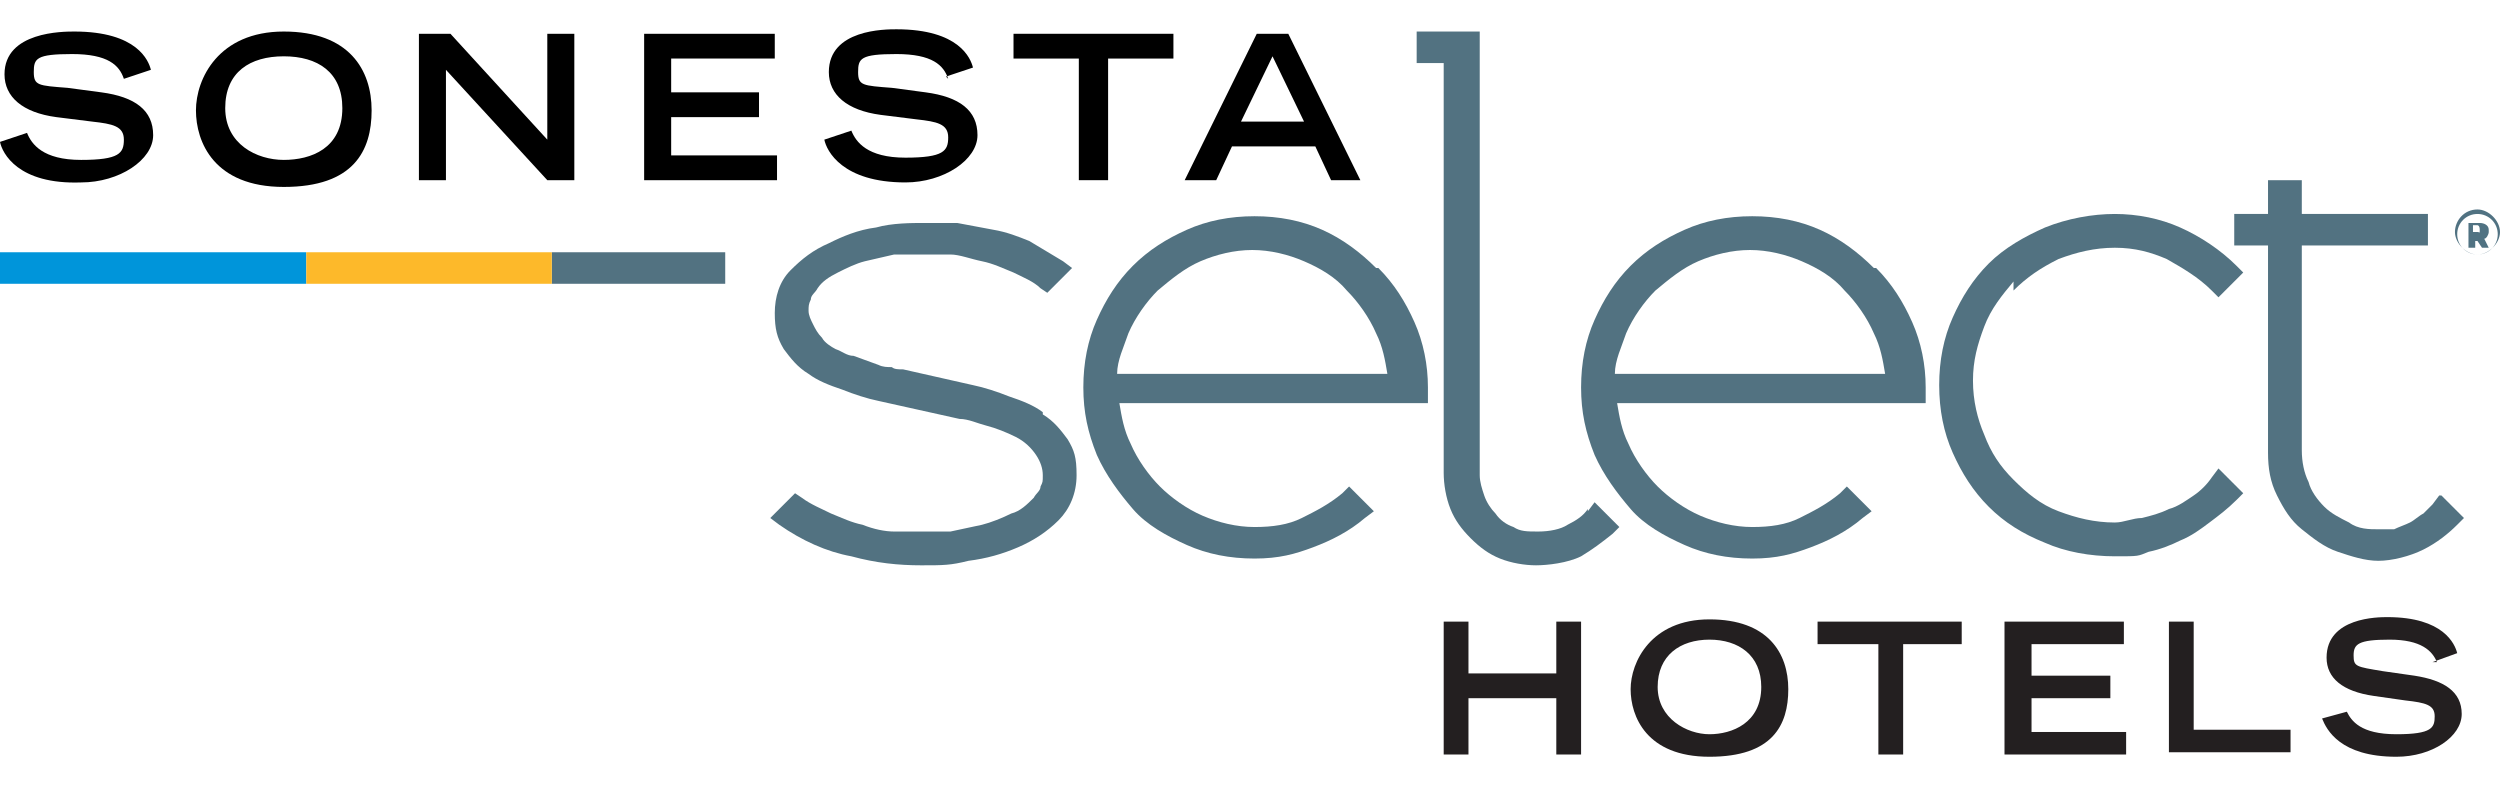 <?xml version="1.0" encoding="UTF-8"?> <svg xmlns="http://www.w3.org/2000/svg" id="Layer_1" version="1.1" viewBox="0 0 111 35"><defs><style> .st0 { fill: #231f20; } .st1 { fill: #527281; } .st2 { fill: #507282; } .st3 { fill: #fdb92a; } .st4 { fill: #0095da; } </style></defs><g><path class="st2" d="M110.5,10.2c0-.2-.2-.3-.4-.3h-.5s0,1.1,0,1.1h.3s0-.3,0-.3h.1l.2.3h.3s-.2-.4-.2-.4c.1,0,.2-.2.2-.3ZM110,10.3h-.2s0-.3,0-.3h.2c0,0,.1,0,.1.2s0,.1-.1.1Z"></path><path class="st2" d="M110,9.3c-.6,0-1,.5-1,1s.5,1,1,1,1-.5,1-1-.5-1-1-1ZM110,11.3c-.5,0-.9-.4-.9-.9s.4-.9.9-.9.9.4.9.9-.4.9-.9.9Z"></path></g><g><path d="M5.5,3.5c-.2-.6-.7-1.1-2.3-1.1s-1.7.2-1.7.8.2.6,1.5.7l1.5.2c1.5.2,2.3.8,2.3,1.9s-1.5,2.1-3.2,2.1C.8,8.2.1,6.8,0,6.3l1.2-.4c.2.5.7,1.2,2.4,1.2s1.9-.3,1.9-.9-.5-.7-1.4-.8l-1.6-.2c-1.5-.2-2.3-.9-2.3-1.9C.2,1.4,2.8,1.4,3.3,1.4c2.8,0,3.3,1.3,3.4,1.7l-1.2.4Z"></path><path d="M12.6,1.4c2.9,0,3.9,1.7,3.9,3.5s-.8,3.4-3.9,3.4-3.9-2-3.9-3.4,1-3.5,3.9-3.5ZM15.2,4.8c0-1.6-1.1-2.3-2.6-2.3s-2.6.7-2.6,2.3,1.4,2.3,2.6,2.3,2.6-.5,2.6-2.3Z"></path><path d="M18.7,1.5h1.3l4.3,4.7V1.5h1.2v6.5h-1.2l-4.5-4.9v4.9h-1.2V1.5Z"></path><path d="M28.6,1.5h5.8v1.1h-4.6v1.5h3.9v1.1h-3.9v1.7h4.7v1.1h-5.9V1.5Z"></path><path d="M42.1,3.5c-.2-.6-.7-1.1-2.3-1.1s-1.7.2-1.7.8.2.6,1.5.7l1.5.2c1.5.2,2.3.8,2.3,1.9s-1.5,2.1-3.2,2.1c-2.8,0-3.5-1.4-3.6-1.9l1.2-.4c.2.5.7,1.2,2.4,1.2s1.9-.3,1.9-.9-.5-.7-1.4-.8l-1.6-.2c-1.5-.2-2.3-.9-2.3-1.9,0-1.9,2.5-1.9,3-1.9,2.8,0,3.3,1.3,3.4,1.7l-1.2.4Z"></path><path d="M47.9,2.6h-2.9v-1.1h7.1v1.1h-2.9v5.4h-1.3V2.6Z"></path><path d="M55.8,1.5h1.4l3.2,6.5h-1.3l-.7-1.5h-3.7l-.7,1.5h-1.4l3.2-6.5ZM57.9,5.4l-1.4-2.9-1.4,2.9h2.7Z"></path></g><g><path class="st1" d="M46.3,18.3c-.4-.3-.9-.5-1.5-.7-.5-.2-1.1-.4-1.6-.5l-3.1-.7h0c-.2,0-.4,0-.5-.1-.2,0-.4,0-.6-.1l-1.1-.4c-.3,0-.5-.2-.8-.3-.2-.1-.5-.3-.6-.5-.2-.2-.3-.4-.4-.6-.1-.2-.2-.4-.2-.6s0-.3.1-.5c0-.2.2-.3.3-.5.2-.3.5-.5.9-.7.4-.2.8-.4,1.2-.5.4-.1.9-.2,1.3-.3.4,0,.8,0,1.2,0s.8,0,1.3,0c.4,0,.9.2,1.4.3.5.1.9.3,1.4.5.4.2.9.4,1.2.7l.3.2,1.1-1.1-.4-.3c-.5-.3-1-.6-1.5-.9-.5-.2-1-.4-1.6-.5-.5-.1-1.1-.2-1.6-.3-.5,0-1,0-1.5,0s-1.4,0-2.1.2c-.8.1-1.5.4-2.1.7-.7.3-1.2.7-1.7,1.2-.5.5-.7,1.2-.7,1.9s.1,1.1.4,1.6c.3.4.6.8,1.1,1.1.4.3.9.5,1.5.7.5.2,1.1.4,1.6.5l3.6.8c.4,0,.8.2,1.2.3.4.1.9.3,1.3.5.4.2.7.5.9.8.2.3.3.6.3.9s0,.3-.1.5c0,.2-.2.3-.3.5-.3.3-.6.6-1,.7-.4.2-.9.4-1.3.5-.5.1-.9.2-1.4.3-.5,0-.9,0-1.2,0s-.8,0-1.3,0c-.4,0-.9-.1-1.4-.3-.5-.1-.9-.3-1.4-.5-.4-.2-.9-.4-1.3-.7l-.3-.2-1.1,1.1.4.3c1,.7,2.1,1.2,3.2,1.4,1.1.3,2.1.4,3.1.4s1.3,0,2.1-.2c.8-.1,1.5-.3,2.2-.6.7-.3,1.3-.7,1.8-1.2.5-.5.8-1.2.8-2s-.1-1.1-.4-1.6c-.3-.4-.6-.8-1.1-1.1Z"></path><path class="st1" d="M61.1,11.9c-.7-.7-1.5-1.3-2.4-1.7-.9-.4-1.9-.6-3-.6s-2.1.2-3,.6c-.9.4-1.7.9-2.4,1.6-.7.7-1.2,1.5-1.6,2.4-.4.9-.6,1.9-.6,3s.2,2,.6,3c.4.9,1,1.7,1.6,2.4s1.5,1.2,2.4,1.6c.9.4,1.9.6,3,.6s1.8-.2,2.6-.5c.8-.3,1.6-.7,2.3-1.3l.4-.3-1.1-1.1-.3.3c-.6.5-1.2.8-1.8,1.1-.6.3-1.3.4-2.1.4s-1.6-.2-2.3-.5c-.7-.3-1.4-.8-1.9-1.3-.5-.5-1-1.2-1.3-1.9-.3-.6-.4-1.2-.5-1.8h13.7v-.7c0-1-.2-2-.6-2.9-.4-.9-.9-1.7-1.6-2.4ZM49.6,16.6c0-.6.3-1.2.5-1.8.3-.7.8-1.4,1.3-1.9.6-.5,1.2-1,1.9-1.3.7-.3,1.5-.5,2.3-.5s1.6.2,2.3.5c.7.3,1.4.7,1.9,1.3.5.5,1,1.2,1.3,1.9.3.6.4,1.2.5,1.8h-12.1Z"></path><path class="st1" d="M70.5,22.6c-.2.3-.5.5-.9.7-.3.2-.8.3-1.3.3s-.8,0-1.1-.2c-.3-.1-.6-.3-.8-.6-.2-.2-.4-.5-.5-.8-.1-.3-.2-.6-.2-.9V1.4h-2.8v1.4h1.2v18.2c0,.5.1,1.1.3,1.6.2.5.5.9.9,1.3.4.4.8.7,1.3.9.5.2,1.1.3,1.6.3s1.4-.1,2-.4c.5-.3.9-.6,1.4-1l.3-.3-1.1-1.1-.3.4Z"></path><path class="st1" d="M83.2,11.9c-.7-.7-1.5-1.3-2.4-1.7-.9-.4-1.9-.6-3-.6s-2.1.2-3,.6c-.9.4-1.7.9-2.4,1.6-.7.7-1.2,1.5-1.6,2.4-.4.9-.6,1.9-.6,3s.2,2,.6,3c.4.9,1,1.7,1.6,2.4s1.5,1.2,2.4,1.6c.9.4,1.9.6,3,.6s1.8-.2,2.6-.5c.8-.3,1.6-.7,2.3-1.3l.4-.3-1.1-1.1-.3.3c-.6.5-1.2.8-1.8,1.1-.6.3-1.3.4-2.1.4s-1.6-.2-2.3-.5c-.7-.3-1.4-.8-1.9-1.3-.5-.5-1-1.2-1.3-1.9-.3-.6-.4-1.2-.5-1.8h13.7v-.7c0-1-.2-2-.6-2.9-.4-.9-.9-1.7-1.6-2.4ZM71.7,16.6c0-.6.3-1.2.5-1.8.3-.7.8-1.4,1.3-1.9.6-.5,1.2-1,1.9-1.3.7-.3,1.5-.5,2.3-.5s1.6.2,2.3.5c.7.3,1.4.7,1.9,1.3.5.5,1,1.2,1.3,1.9.3.6.4,1.2.5,1.8h-12.1Z"></path><path class="st1" d="M89.4,12.9c.6-.6,1.2-1,2-1.4.8-.3,1.6-.5,2.5-.5s1.6.2,2.3.5c.7.4,1.4.8,2,1.4l.3.3,1.1-1.1-.3-.3c-.7-.7-1.6-1.3-2.5-1.7-.9-.4-1.9-.6-2.9-.6s-2.1.2-3.1.6c-.9.4-1.8.9-2.5,1.6-.7.7-1.2,1.5-1.6,2.4-.4.9-.6,1.9-.6,3s.2,2.1.6,3c.4.9.9,1.7,1.6,2.4.7.7,1.5,1.2,2.5,1.6.9.4,2,.6,3.1.6s1,0,1.5-.2c.5-.1,1-.3,1.4-.5.5-.2.9-.5,1.3-.8.4-.3.8-.6,1.2-1l.3-.3-1.1-1.1-.3.4c-.2.3-.5.6-.8.8-.3.2-.7.5-1.1.6-.4.2-.8.3-1.2.4-.4,0-.8.2-1.2.2-.9,0-1.7-.2-2.5-.5-.8-.3-1.4-.8-2-1.4-.6-.6-1-1.2-1.3-2-.3-.7-.5-1.5-.5-2.4s.2-1.6.5-2.4c.3-.8.8-1.4,1.3-2Z"></path><path class="st1" d="M108.3,22l-.3.4c-.1.1-.3.3-.4.4-.2.1-.4.3-.6.4-.2.1-.5.2-.7.3-.2,0-.5,0-.7,0-.4,0-.9,0-1.3-.3-.4-.2-.8-.4-1.1-.7-.3-.3-.6-.7-.7-1.1-.2-.4-.3-.9-.3-1.4v-9.1h5.6v-1.4h-5.6v-1.5h-1.5v1.5h-1.5v1.4h1.5v9.2c0,.7.1,1.3.4,1.9.3.6.6,1.1,1.1,1.5.5.4,1,.8,1.6,1,.6.2,1.2.4,1.8.4s1.4-.2,2-.5c.6-.3,1.1-.7,1.5-1.1l.3-.3-1-1Z"></path></g><g><rect class="st4" x="0" y="11.2" width="13.6" height="1.4"></rect><rect class="st1" x="24.5" y="11.2" width="7.7" height="1.4"></rect><rect class="st3" x="13.6" y="11.2" width="10.9" height="1.4"></rect></g><g><path class="st0" d="M64.1,27.6h1.1v2.3h3.9v-2.3h1.1v5.9h-1.1v-2.5h-3.9v2.5h-1.1v-5.9Z"></path><path class="st0" d="M75.9,27.5c2.6,0,3.5,1.5,3.5,3.1s-.7,3-3.5,3-3.5-1.8-3.5-3,.9-3.1,3.5-3.1ZM78.2,30.5c0-1.4-1-2.1-2.3-2.1s-2.3.7-2.3,2.1,1.3,2.1,2.3,2.1,2.3-.5,2.3-2.1Z"></path><path class="st0" d="M83.3,28.6h-2.6v-1h6.4v1h-2.6v4.9h-1.1v-4.9Z"></path><path class="st0" d="M89,27.6h5.3v1h-4.1v1.4h3.5v1h-3.5v1.5h4.2v1h-5.4v-5.9Z"></path><path class="st0" d="M96.3,27.6h1.1v4.8h4.3v1h-5.4v-5.9Z"></path><path class="st0" d="M108.2,29.4c-.2-.5-.7-1-2.1-1s-1.6.2-1.6.7.1.5,1.3.7l1.4.2c1.3.2,2.1.7,2.1,1.7s-1.3,1.9-2.9,1.9c-2.5,0-3.1-1.2-3.3-1.7l1.1-.3c.2.4.6,1,2.2,1s1.7-.3,1.7-.8-.4-.6-1.3-.7l-1.4-.2c-1.4-.2-2.1-.8-2.1-1.7,0-1.8,2.3-1.8,2.7-1.8,2.5,0,3,1.2,3.1,1.6l-1.1.4Z"></path></g></svg> 